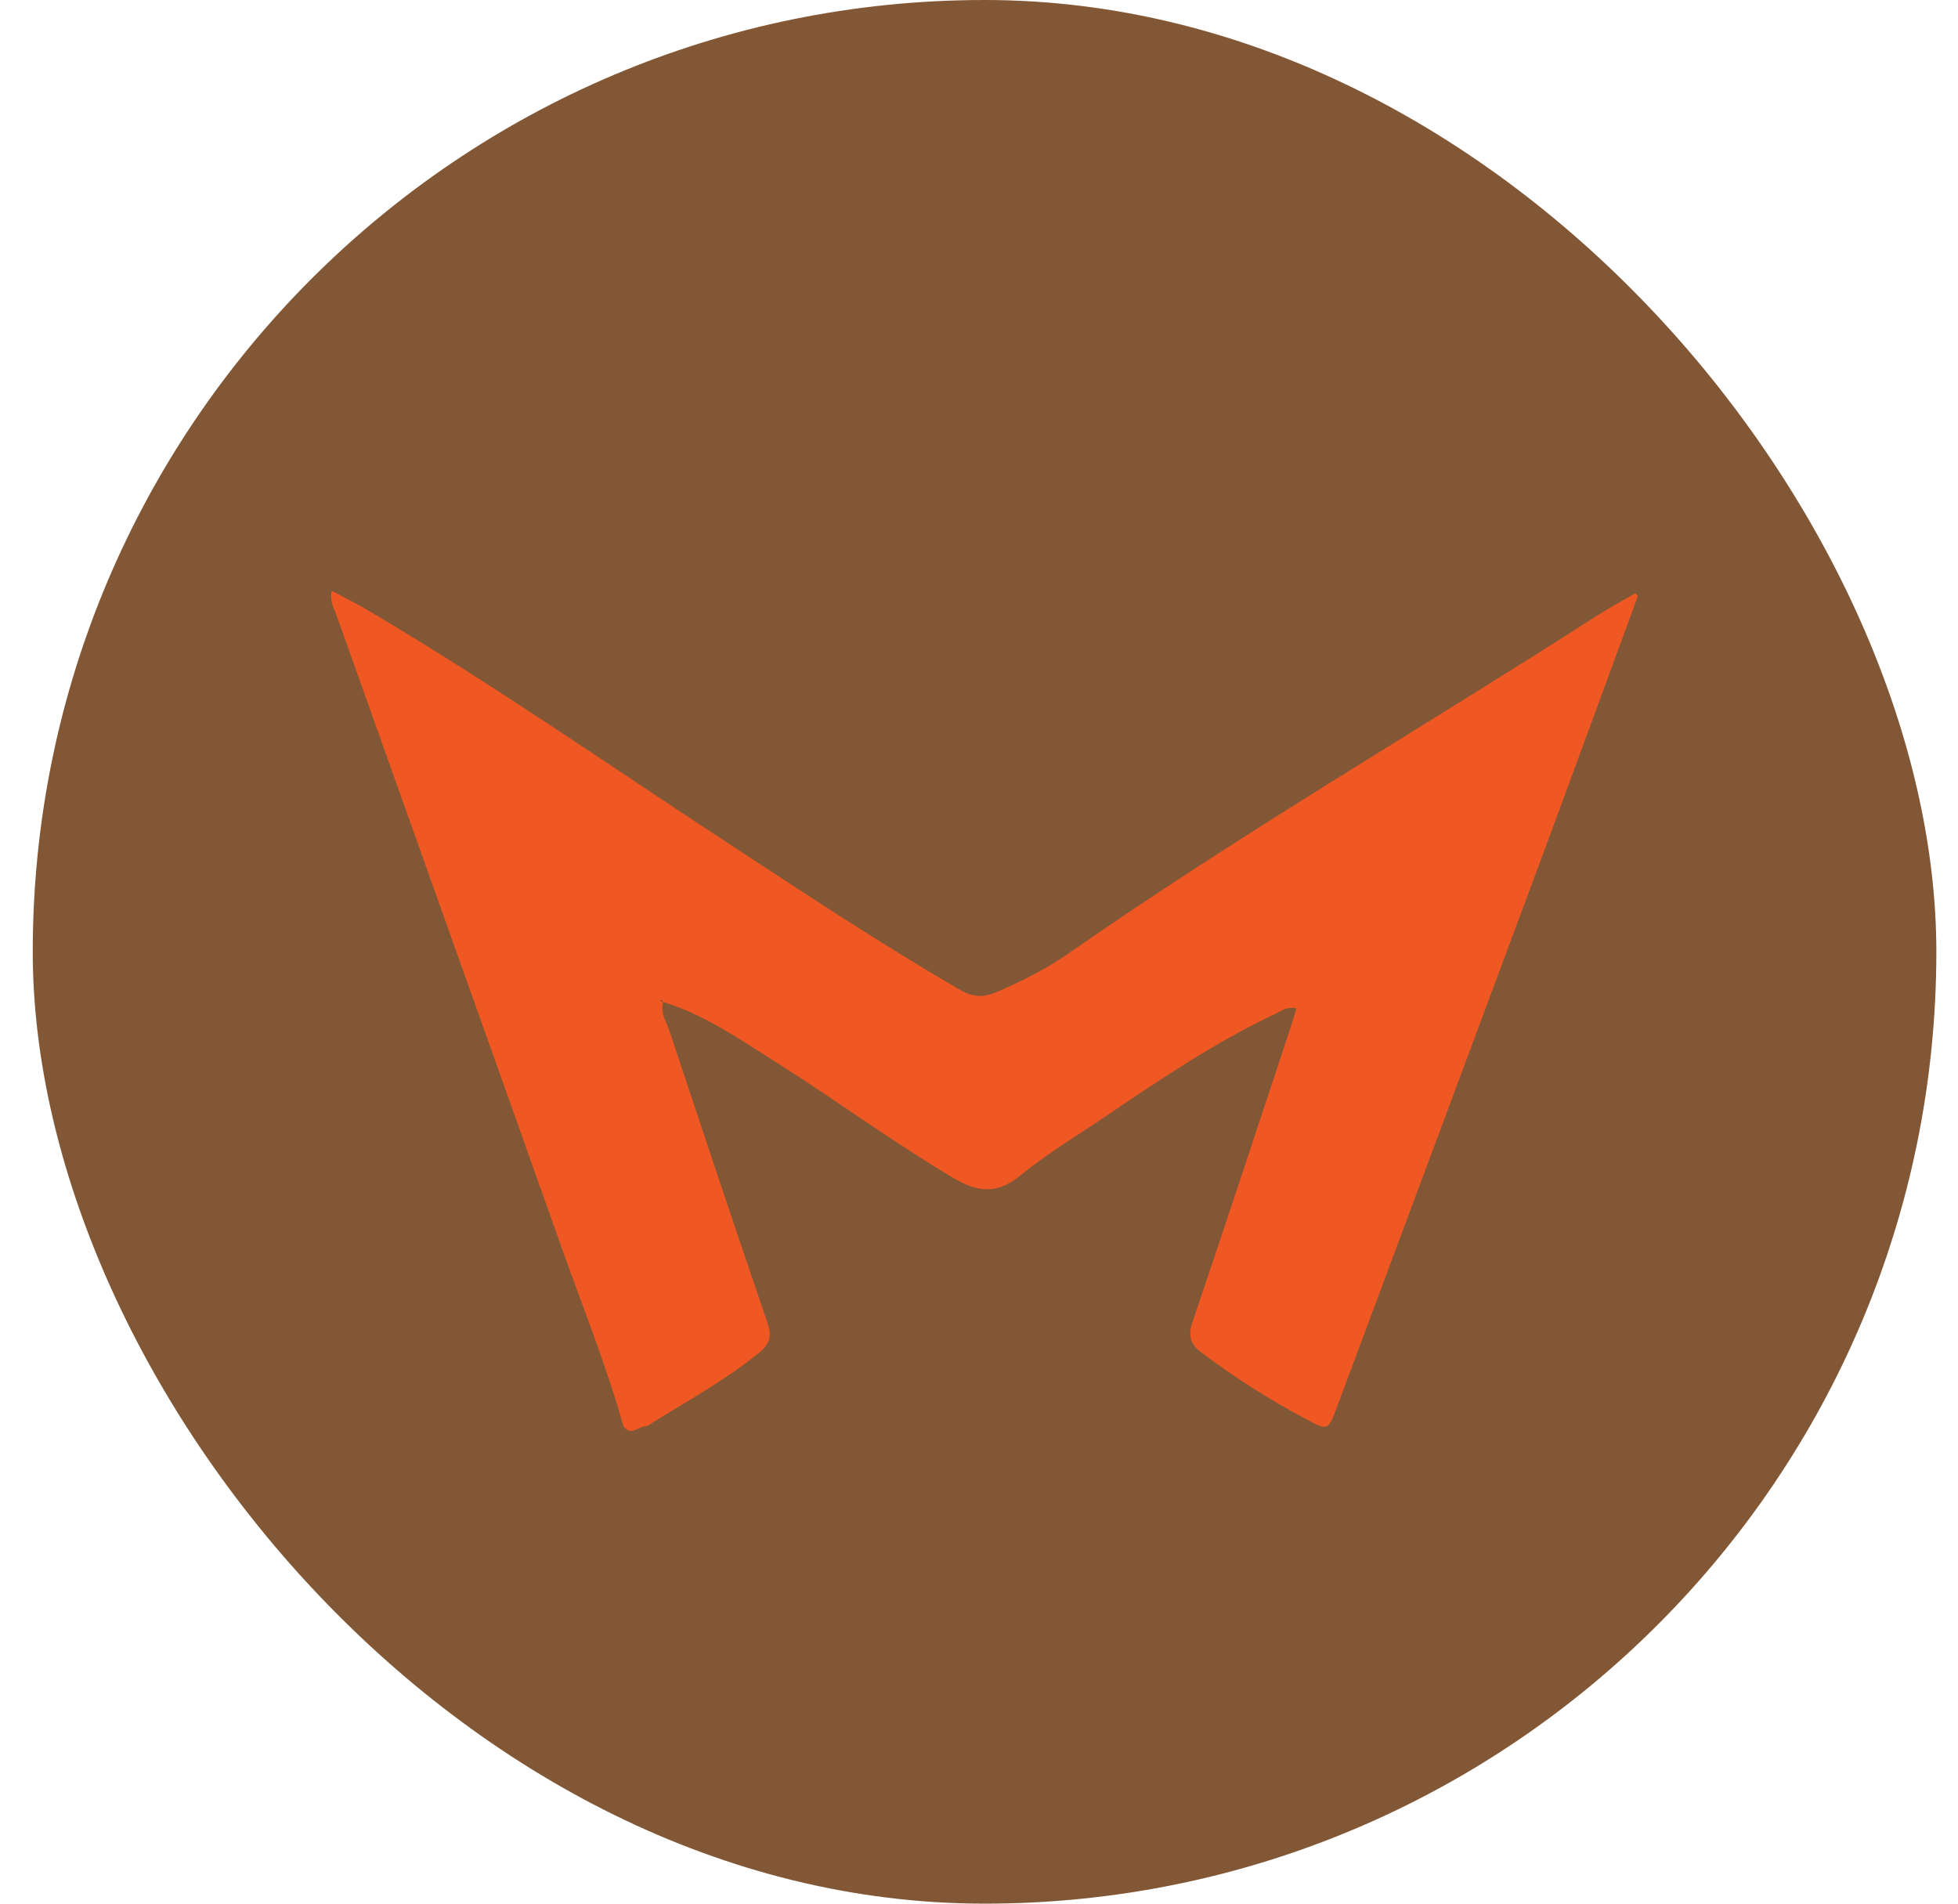 <svg width="36" height="35" viewBox="0 0 36 35" fill="none" xmlns="http://www.w3.org/2000/svg">
<rect x="0.602" width="35" height="35" rx="17.5" fill="#825735"/>
<path d="M12.192 18.428C12.136 18.625 12.254 18.788 12.31 18.957C12.903 20.743 13.498 22.529 14.107 24.309C14.194 24.561 14.164 24.704 13.95 24.878C13.308 25.397 12.586 25.785 11.893 26.221C11.749 26.209 11.602 26.427 11.46 26.216C11.146 25.092 10.707 24.013 10.318 22.916C8.945 19.043 7.56 15.174 6.183 11.302C6.14 11.181 6.06 11.065 6.098 10.862C6.325 10.984 6.541 11.088 6.746 11.21C9.007 12.542 11.159 14.044 13.353 15.481C14.771 16.409 16.183 17.347 17.651 18.199C17.886 18.335 18.078 18.345 18.316 18.243C18.78 18.043 19.23 17.82 19.644 17.531C22.797 15.333 26.12 13.401 29.351 11.327C29.584 11.177 29.829 11.047 30.068 10.908C30.084 10.924 30.099 10.941 30.115 10.957C29.489 12.66 28.867 14.365 28.235 16.066C27.021 19.332 25.802 22.596 24.585 25.861C24.417 26.312 24.419 26.308 23.996 26.083C23.329 25.727 22.695 25.322 22.09 24.867C21.874 24.704 21.843 24.551 21.929 24.296C22.542 22.489 23.137 20.677 23.737 18.866C23.77 18.767 23.798 18.666 23.836 18.541C23.663 18.497 23.546 18.594 23.426 18.651C22.309 19.179 21.292 19.874 20.271 20.563C19.767 20.904 19.239 21.218 18.771 21.604C18.331 21.966 17.975 21.926 17.507 21.646C16.381 20.971 15.324 20.195 14.216 19.496C13.57 19.088 12.938 18.65 12.195 18.423C12.181 18.408 12.167 18.392 12.153 18.376C12.149 18.387 12.14 18.406 12.142 18.407C12.158 18.416 12.175 18.422 12.192 18.428Z" fill="#EF5823"/>
</svg>
